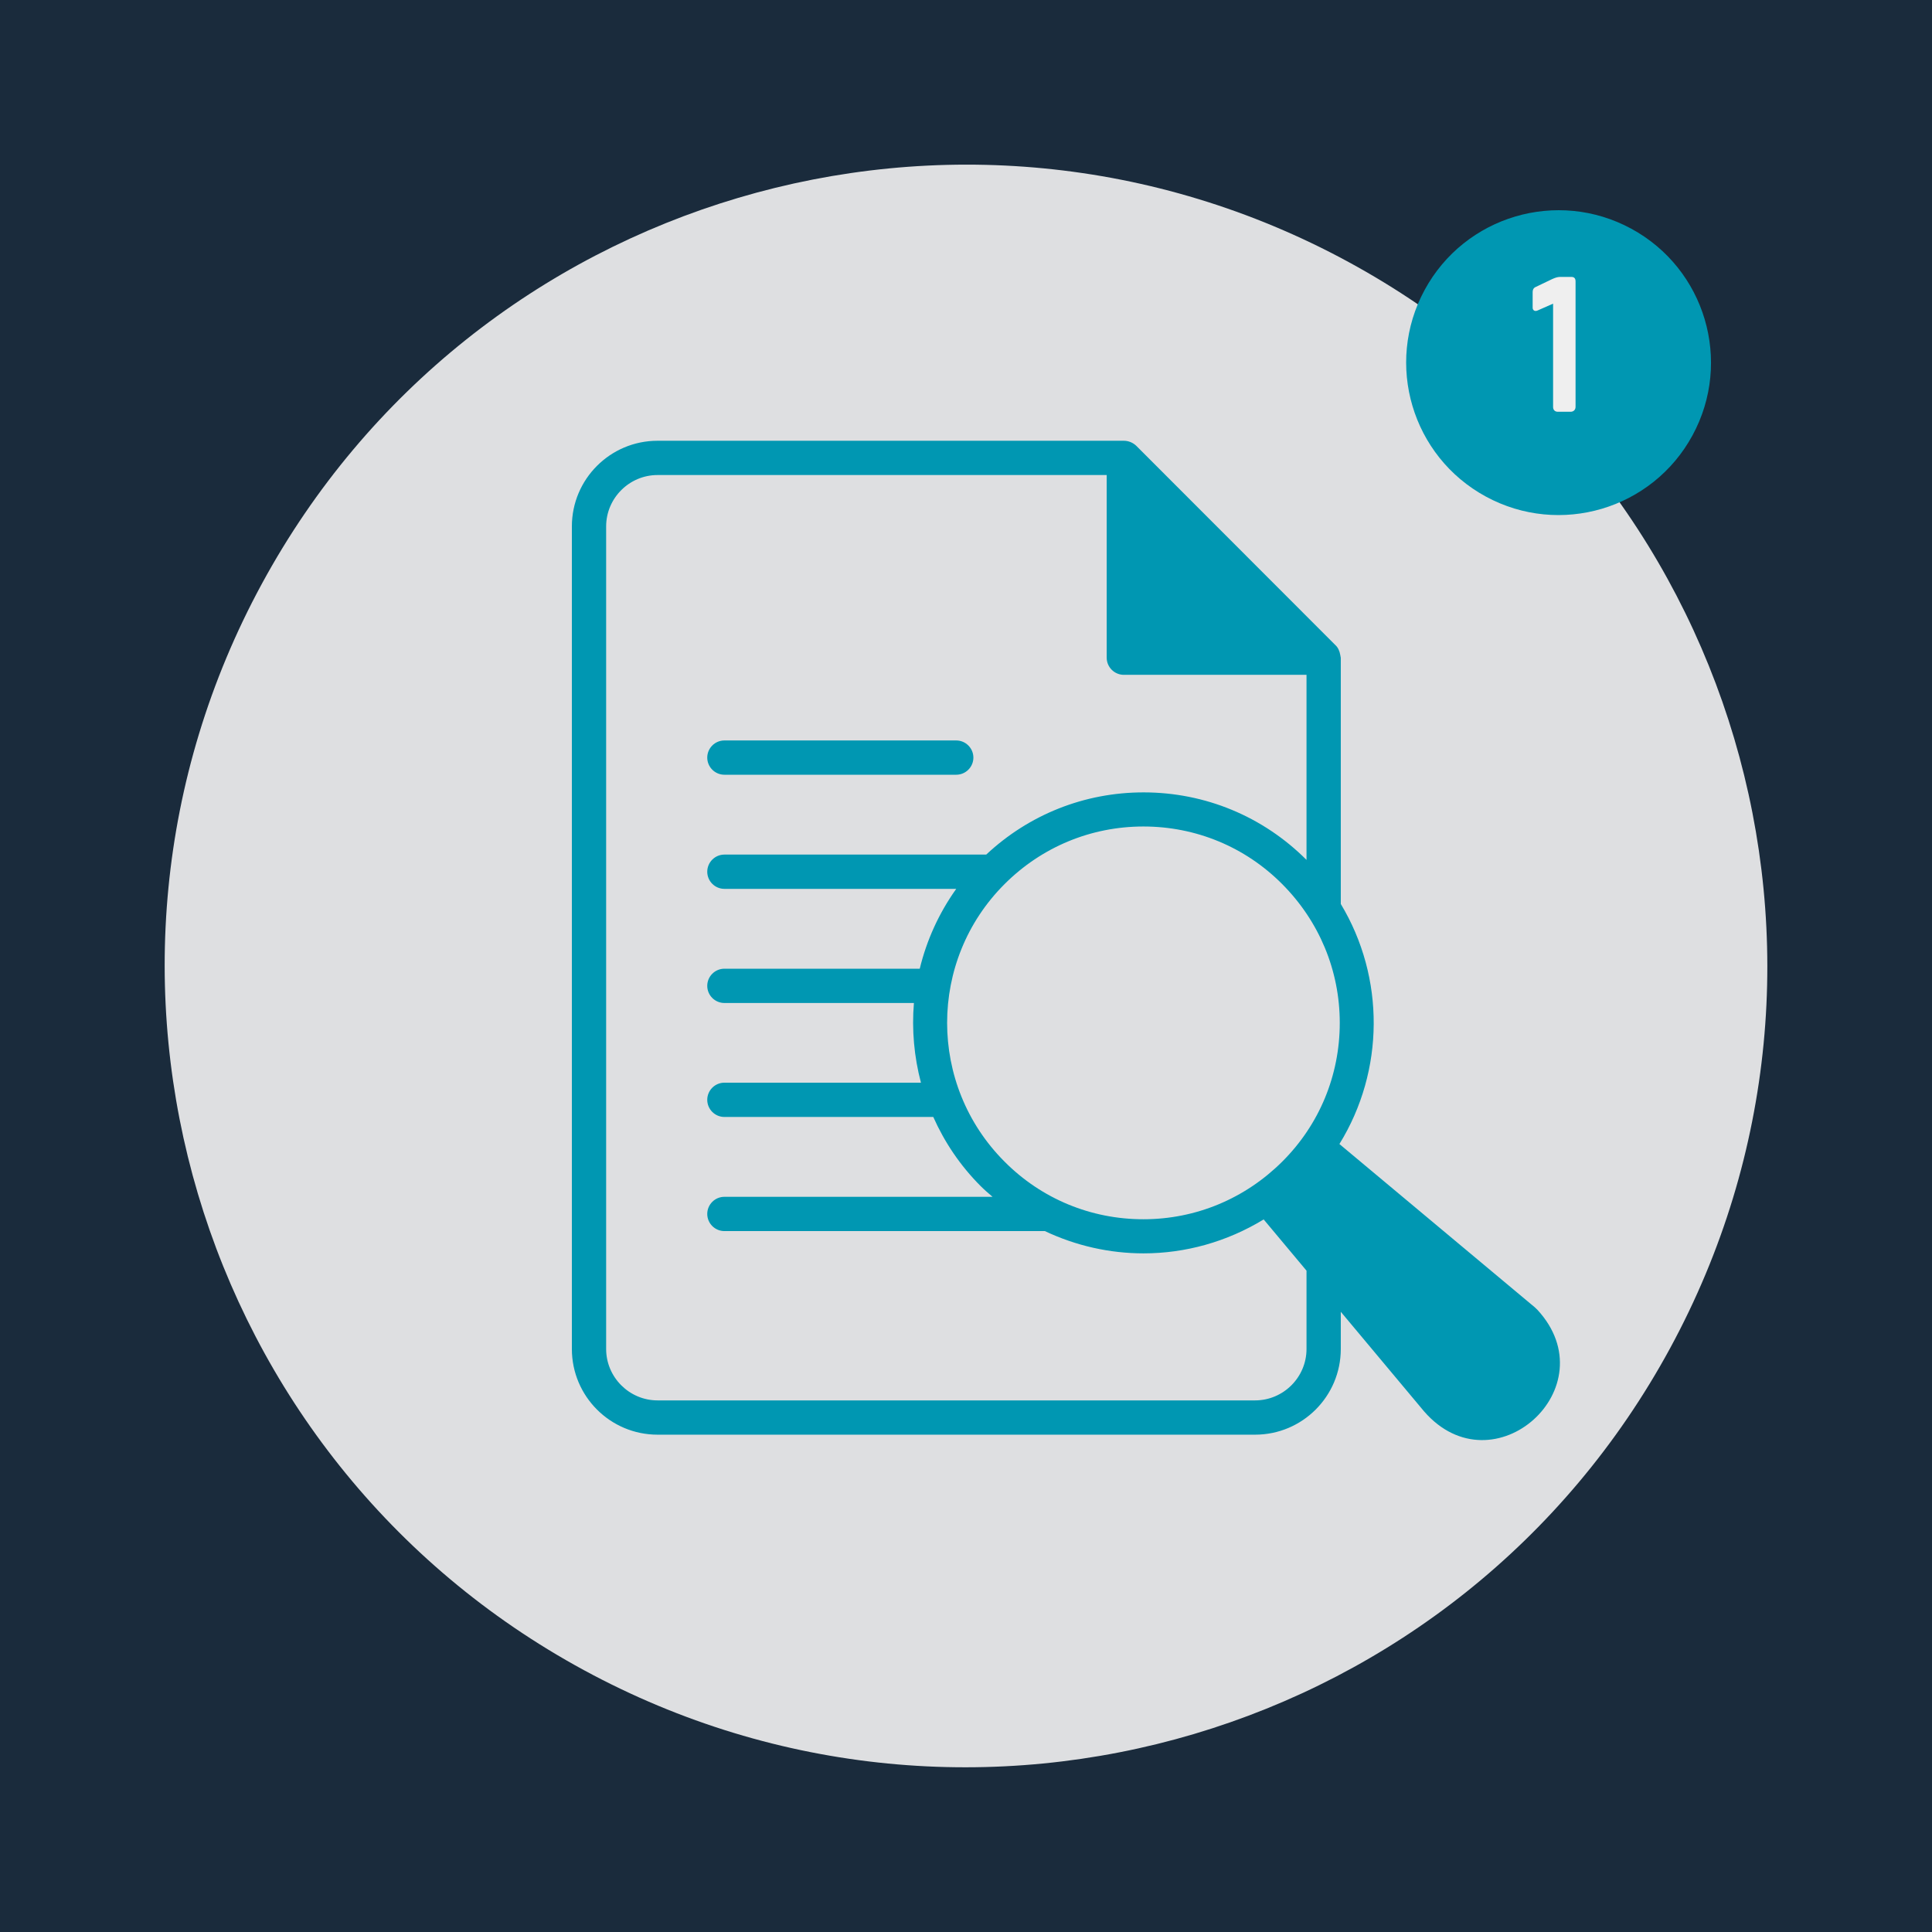<?xml version="1.0" encoding="UTF-8"?> <svg xmlns="http://www.w3.org/2000/svg" xmlns:xlink="http://www.w3.org/1999/xlink" width="500" zoomAndPan="magnify" viewBox="0 0 375 375" height="500" preserveAspectRatio="xMidYMid meet" version="1.0"><defs><filter x="0%" y="0%" width="100%" height="100%" id="402c89d3dd"><feColorMatrix values="0 0 0 0 1 0 0 0 0 1 0 0 0 0 1 0 0 0 1 0" color-interpolation-filters="sRGB"></feColorMatrix></filter><g></g><mask id="f1cc3641d8"><g filter="url(#402c89d3dd)"><rect x="-37.5" width="450" fill="#000000" y="-37.5" height="450" fill-opacity="0.92"></rect></g></mask><clipPath id="9a369f546f"><path d="M 31 31 L 344 31 L 344 344 L 31 344 Z M 31 31 " clip-rule="nonzero"></path></clipPath><clipPath id="8f40738225"><path d="M -23.34 250.027 L 124.969 -23.348 L 398.344 124.961 L 250.035 398.336 Z M -23.34 250.027 " clip-rule="nonzero"></path></clipPath><clipPath id="48c808e99e"><path d="M 50.812 113.34 C 9.859 188.828 37.855 283.227 113.348 324.18 C 188.836 365.137 283.234 337.137 324.188 261.648 C 365.145 186.156 337.148 91.762 261.656 50.805 C 186.168 9.852 91.77 37.848 50.812 113.34 Z M 50.812 113.34 " clip-rule="nonzero"></path></clipPath><clipPath id="3e98dae7a1"><path d="M 0 0 L 313 0 L 313 313 L 0 313 Z M 0 0 " clip-rule="nonzero"></path></clipPath><clipPath id="5050195074"><path d="M -54.34 219.027 L 93.969 -54.348 L 367.344 93.961 L 219.035 367.336 Z M -54.34 219.027 " clip-rule="nonzero"></path></clipPath><clipPath id="5f61e565cb"><path d="M 19.812 82.34 C -21.141 157.828 6.855 252.227 82.348 293.18 C 157.836 334.137 252.234 306.137 293.188 230.648 C 334.145 155.156 306.148 60.762 230.656 19.805 C 155.168 -21.148 60.77 6.848 19.812 82.34 Z M 19.812 82.34 " clip-rule="nonzero"></path></clipPath><clipPath id="e73a498b20"><rect x="0" width="313" y="0" height="313"></rect></clipPath><clipPath id="89883cbda9"><rect x="0" width="375" y="0" height="375"></rect></clipPath><clipPath id="3fdc63c3d7"><path d="M 272 40 L 333 40 L 333 100 L 272 100 Z M 272 40 " clip-rule="nonzero"></path></clipPath><clipPath id="2f9c8ce574"><path d="M 262.414 82.281 L 290.625 30.281 L 342.629 58.492 L 314.414 110.496 Z M 262.414 82.281 " clip-rule="nonzero"></path></clipPath><clipPath id="feb3bac9ae"><path d="M 276.52 56.281 C 268.727 70.641 274.055 88.598 288.414 96.391 C 302.773 104.18 320.73 98.855 328.52 84.492 C 336.312 70.133 330.984 52.176 316.625 44.387 C 302.266 36.598 284.309 41.922 276.52 56.281 Z M 276.52 56.281 " clip-rule="nonzero"></path></clipPath><clipPath id="874f18313b"><path d="M 0 0 L 61 0 L 61 60 L 0 60 Z M 0 0 " clip-rule="nonzero"></path></clipPath><clipPath id="ac6f6e4509"><path d="M -9.586 42.281 L 18.625 -9.719 L 70.629 18.492 L 42.414 70.496 Z M -9.586 42.281 " clip-rule="nonzero"></path></clipPath><clipPath id="b364d140b9"><path d="M 4.52 16.281 C -3.273 30.641 2.055 48.598 16.414 56.391 C 30.773 64.18 48.73 58.855 56.52 44.492 C 64.312 30.133 58.984 12.176 44.625 4.387 C 30.266 -3.402 12.309 1.922 4.52 16.281 Z M 4.52 16.281 " clip-rule="nonzero"></path></clipPath><clipPath id="9a55ce1810"><rect x="0" width="61" y="0" height="60"></rect></clipPath><clipPath id="5ecd08f740"><path d="M 111 85.551 L 303 85.551 L 303 280 L 111 280 Z M 111 85.551 " clip-rule="nonzero"></path></clipPath><clipPath id="a7978c527b"><path d="M 2 0.281 L 11 0.281 L 11 27 L 2 27 Z M 2 0.281 " clip-rule="nonzero"></path></clipPath><clipPath id="cffe0e51bb"><rect x="0" width="15" y="0" height="34"></rect></clipPath></defs><rect x="-37.5" width="450" fill="#ffffff" y="-37.5" height="450" fill-opacity="1"></rect><rect x="-37.5" width="450" fill="#1a2b3c" y="-37.5" height="450" fill-opacity="1"></rect><g mask="url(#f1cc3641d8)"><g transform="matrix(1, 0, 0, 1, 0, 0)"><g clip-path="url(#89883cbda9)"><g clip-path="url(#9a369f546f)"><g clip-path="url(#8f40738225)"><g clip-path="url(#48c808e99e)"><g transform="matrix(1, 0, 0, 1, 31, 31)"><g clip-path="url(#e73a498b20)"><g clip-path="url(#3e98dae7a1)"><g clip-path="url(#5050195074)"><g clip-path="url(#5f61e565cb)"><path fill="#efefef" d="M -54.34 219.027 L 93.969 -54.348 L 367.344 93.961 L 219.035 367.336 Z M -54.34 219.027 " fill-opacity="1" fill-rule="nonzero"></path></g></g></g></g></g></g></g></g></g></g></g><g clip-path="url(#3fdc63c3d7)"><g clip-path="url(#2f9c8ce574)"><g clip-path="url(#feb3bac9ae)"><g transform="matrix(1, 0, 0, 1, 272, 40)"><g clip-path="url(#9a55ce1810)"><g clip-path="url(#874f18313b)"><g clip-path="url(#ac6f6e4509)"><g clip-path="url(#b364d140b9)"><path fill="#0097b2" d="M -9.586 42.281 L 18.625 -9.719 L 70.629 18.492 L 42.414 70.496 Z M -9.586 42.281 " fill-opacity="1" fill-rule="nonzero"></path></g></g></g></g></g></g></g></g><g clip-path="url(#5ecd08f740)"><path fill="#0097b2" d="M 298.398 254.219 C 298.031 253.852 297.664 253.52 297.234 253.188 L 259.98 222.055 C 268.762 207.82 268.859 189.758 260.246 175.457 L 260.246 127.727 C 260.246 127.691 260.246 127.66 260.246 127.66 C 260.246 127.559 260.18 127.457 260.18 127.324 C 260.18 127.258 260.145 127.16 260.145 127.125 C 260.012 126.359 259.715 125.664 259.148 125.164 L 220.531 86.512 C 219.898 85.914 219.035 85.551 218.137 85.551 L 127.633 85.551 C 118.449 85.551 111 93 111 102.18 L 111 261.836 C 111 271.016 118.449 278.469 127.633 278.469 L 243.613 278.469 C 252.797 278.469 260.246 271.016 260.246 261.836 L 260.246 254.617 L 276.41 273.945 C 289.883 289.445 312.301 269.285 298.398 254.219 Z M 260.047 198.539 C 260.047 208.719 256.09 218.297 248.871 225.48 C 241.652 232.664 232.105 236.656 221.93 236.656 C 211.75 236.656 202.172 232.699 194.988 225.48 C 180.117 210.613 180.117 186.434 194.988 171.598 C 202.172 164.414 211.75 160.422 221.93 160.422 C 232.105 160.422 241.688 164.379 248.871 171.598 C 256.055 178.816 260.047 188.359 260.047 198.539 Z M 253.594 261.836 C 253.594 267.324 249.102 271.816 243.613 271.816 L 127.633 271.816 C 122.145 271.816 117.652 267.324 117.652 261.836 L 117.652 102.18 C 117.652 96.691 122.145 92.203 127.633 92.203 L 214.809 92.203 L 214.809 127.66 C 214.809 129.488 216.309 130.984 218.137 130.984 L 253.594 130.984 L 253.594 166.906 C 245.145 158.457 233.902 153.801 221.961 153.801 C 210.52 153.801 199.742 158.094 191.426 165.875 L 140.602 165.875 C 138.773 165.875 137.277 167.371 137.277 169.203 C 137.277 171.031 138.773 172.527 140.602 172.527 L 185.605 172.527 C 182.215 177.285 179.852 182.539 178.523 188.027 L 140.602 188.027 C 138.773 188.027 137.277 189.523 137.277 191.355 C 137.277 193.184 138.773 194.68 140.602 194.68 L 177.391 194.68 C 176.957 199.871 177.426 205.09 178.754 210.148 L 140.602 210.148 C 138.773 210.148 137.277 211.645 137.277 213.473 C 137.277 215.305 138.773 216.801 140.602 216.801 L 181.148 216.801 C 183.312 221.656 186.34 226.211 190.328 230.203 C 191.062 230.938 191.859 231.633 192.656 232.301 L 140.602 232.301 C 138.773 232.301 137.277 233.797 137.277 235.625 C 137.277 237.457 138.773 238.953 140.602 238.953 L 202.805 238.953 C 208.855 241.812 215.375 243.277 221.961 243.277 C 230.078 243.277 238.125 241.047 245.277 236.691 L 253.594 246.637 Z M 253.594 261.836 " fill-opacity="1" fill-rule="nonzero"></path></g><path fill="#0097b2" d="M 140.602 150.375 L 185.605 150.375 C 187.438 150.375 188.934 148.879 188.934 147.051 C 188.934 145.219 187.438 143.723 185.605 143.723 L 140.602 143.723 C 138.773 143.723 137.277 145.219 137.277 147.051 C 137.277 148.879 138.773 150.375 140.602 150.375 Z M 140.602 150.375 " fill-opacity="1" fill-rule="nonzero"></path><g transform="matrix(1, 0, 0, 1, 295, 53)"><g clip-path="url(#cffe0e51bb)"><g clip-path="url(#a7978c527b)"><g fill="#efefef" fill-opacity="1"><g transform="translate(1.095, 26.909)"><g><path d="M 8.938 -26.156 C 9.457 -26.156 9.719 -25.867 9.719 -25.297 L 9.719 -0.953 C 9.719 -0.66 9.629 -0.426 9.453 -0.25 C 9.273 -0.07 9.035 0.016 8.734 0.016 L 6.297 0.016 C 6.004 0.016 5.773 -0.066 5.609 -0.234 C 5.441 -0.41 5.359 -0.641 5.359 -0.922 L 5.359 -20.969 L 2.344 -19.641 C 2.07 -19.523 1.844 -19.523 1.656 -19.641 C 1.477 -19.766 1.391 -19.945 1.391 -20.188 L 1.391 -23.203 C 1.391 -23.672 1.551 -23.988 1.875 -24.156 L 5.203 -25.75 C 5.566 -25.914 5.863 -26.023 6.094 -26.078 C 6.332 -26.129 6.52 -26.156 6.656 -26.156 Z M 8.938 -26.156 "></path></g></g></g></g></g></g></svg> 